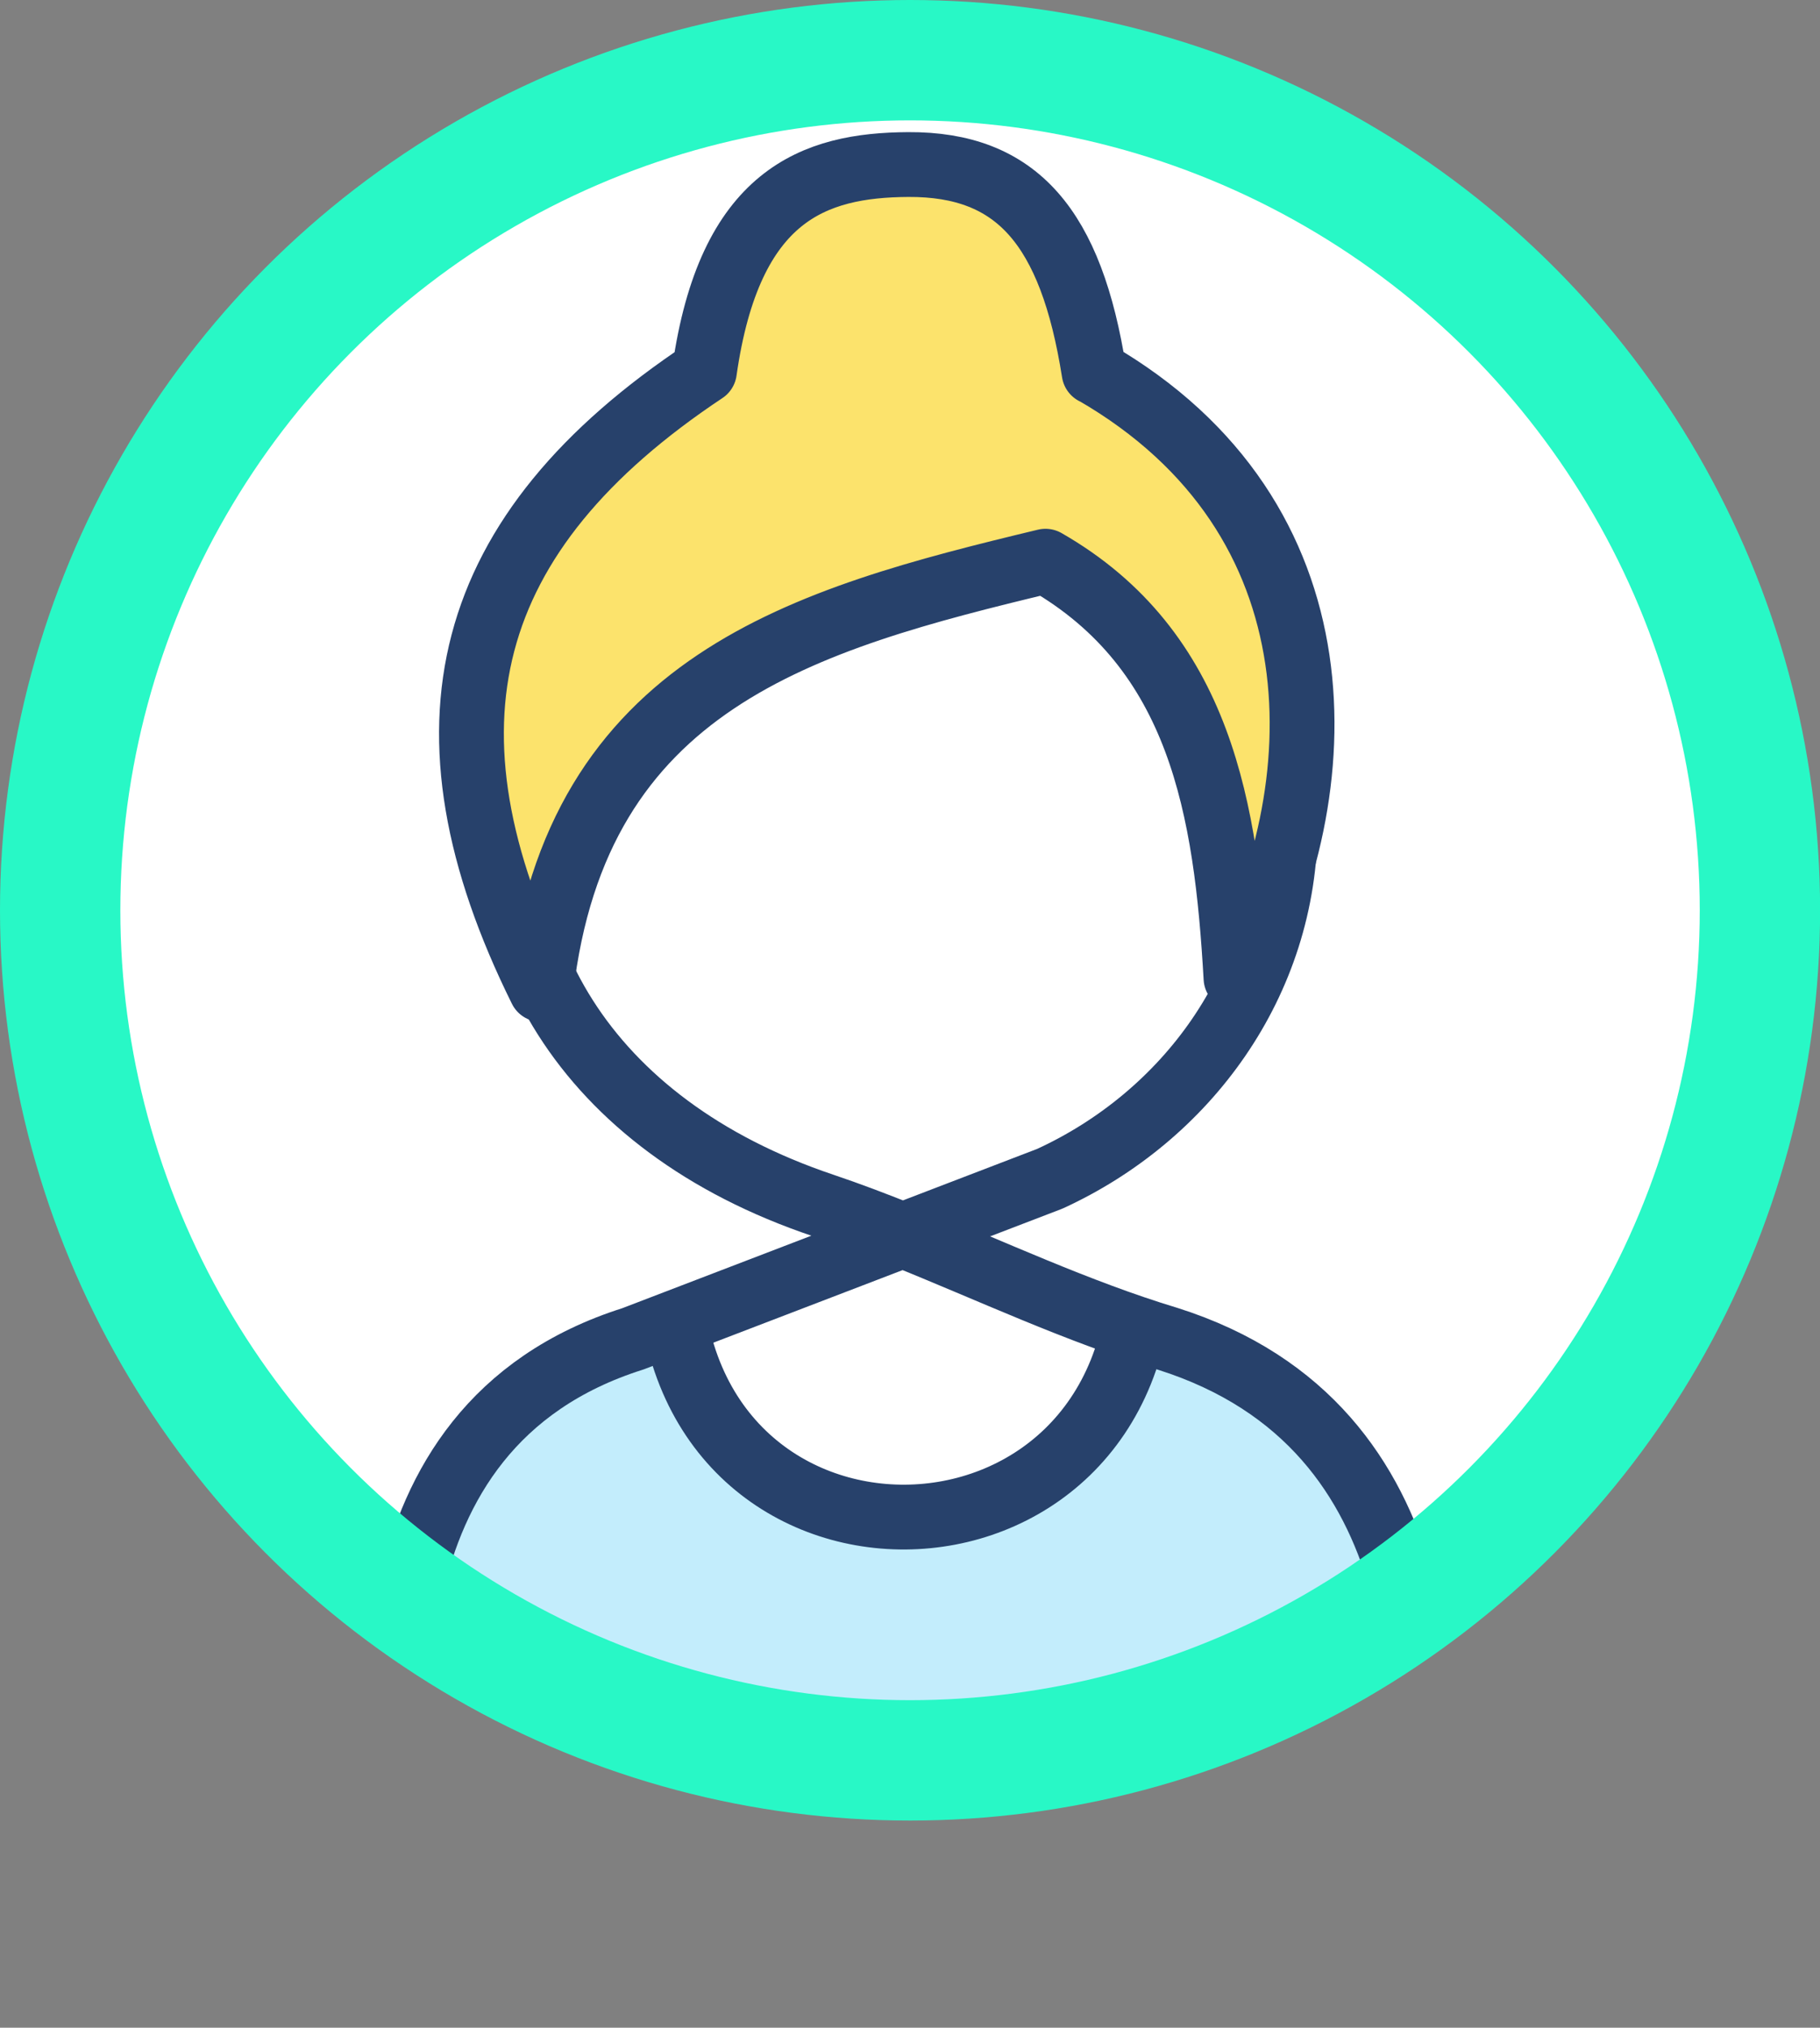 <?xml version="1.0" encoding="UTF-8"?><svg id="Calque_1" xmlns="http://www.w3.org/2000/svg" xmlns:xlink="http://www.w3.org/1999/xlink" viewBox="0 0 196.61 218.99"><rect x="0" y="0" width="196.61" height="218.99" fill="#808080" stroke="none"/><defs><style>.cls-1,.cls-2,.cls-3{fill:#fff;}.cls-4{fill:#c3edfc;}.cls-4,.cls-5,.cls-6,.cls-2{stroke:#27416b;stroke-linecap:round;stroke-linejoin:round;stroke-width:7px;}.cls-5,.cls-7{fill:none;}.cls-7,.cls-3{stroke:#28f8c6;stroke-miterlimit:10;stroke-width:13px;}.cls-8{clip-path:url(#clippath-1);}.cls-6{fill:#fce36c;}.cls-9{clip-path:url(#clippath);}</style><clipPath id="clippath"><circle class="cls-3" cx="98.31" cy="98.31" r="91.81"/></clipPath><clipPath id="clippath-1"><path class="cls-2" d="M126.14,144.59c-9.77-2.95-19.16-7.39-28.6-11.18l-29.16,11.18c-30.35,9.6-25.24,44.26-25.24,53.72h110.6c0-11.82,2.74-44.12-27.6-53.72Z"/></clipPath></defs><g><circle class="cls-1" cx="98.31" cy="98.31" r="91.81"/><g class="cls-9"><g><g><path class="cls-1" d="M126.14,144.59c-9.77-2.95-19.16-7.39-28.6-11.18l-29.16,11.18c-30.35,9.6-25.24,44.26-25.24,53.72h110.6c0-11.82,2.74-44.12-27.6-53.72Z"/><g class="cls-8"><path class="cls-4" d="M153.8,215.49H42.81v-79.32h29.53c0,37.25,50.92,36.55,50.92,0h30.54v79.32Z"/></g><path class="cls-5" d="M126.14,144.59c-9.77-2.95-19.16-7.39-28.6-11.18l-29.16,11.18c-30.35,9.6-25.24,44.26-25.24,53.72h110.6c0-11.82,2.74-44.12-27.6-53.72Z"/></g><path class="cls-2" d="M138.86,88.93c0-25.91-24.47-46.07-51.89-40.31-15.66,3.84-27.41,16.31-31.33,31.67-3.92,21.11,7.33,41.18,33.28,49.9,2.88,.97,5.74,2.06,8.6,3.21l15.88-6.09c14.68-6.72,25.45-21.11,25.45-38.39Z"/></g></g><circle class="cls-7" cx="98.31" cy="98.31" r="91.81"/></g><path class="cls-6" d="M118.21,40.2c27.29,15.76,26.12,45.18,15.31,65.43-1.03-18.14-3.79-35.4-20.58-45.02-26.09,6.27-50.68,13.01-54.5,46.25-14-28.25-8.6-49.32,17.66-66.78,2.71-19.09,11.85-22.25,22.02-22.31,11.73-.06,17.59,6.73,20.07,22.44Z"/></svg>